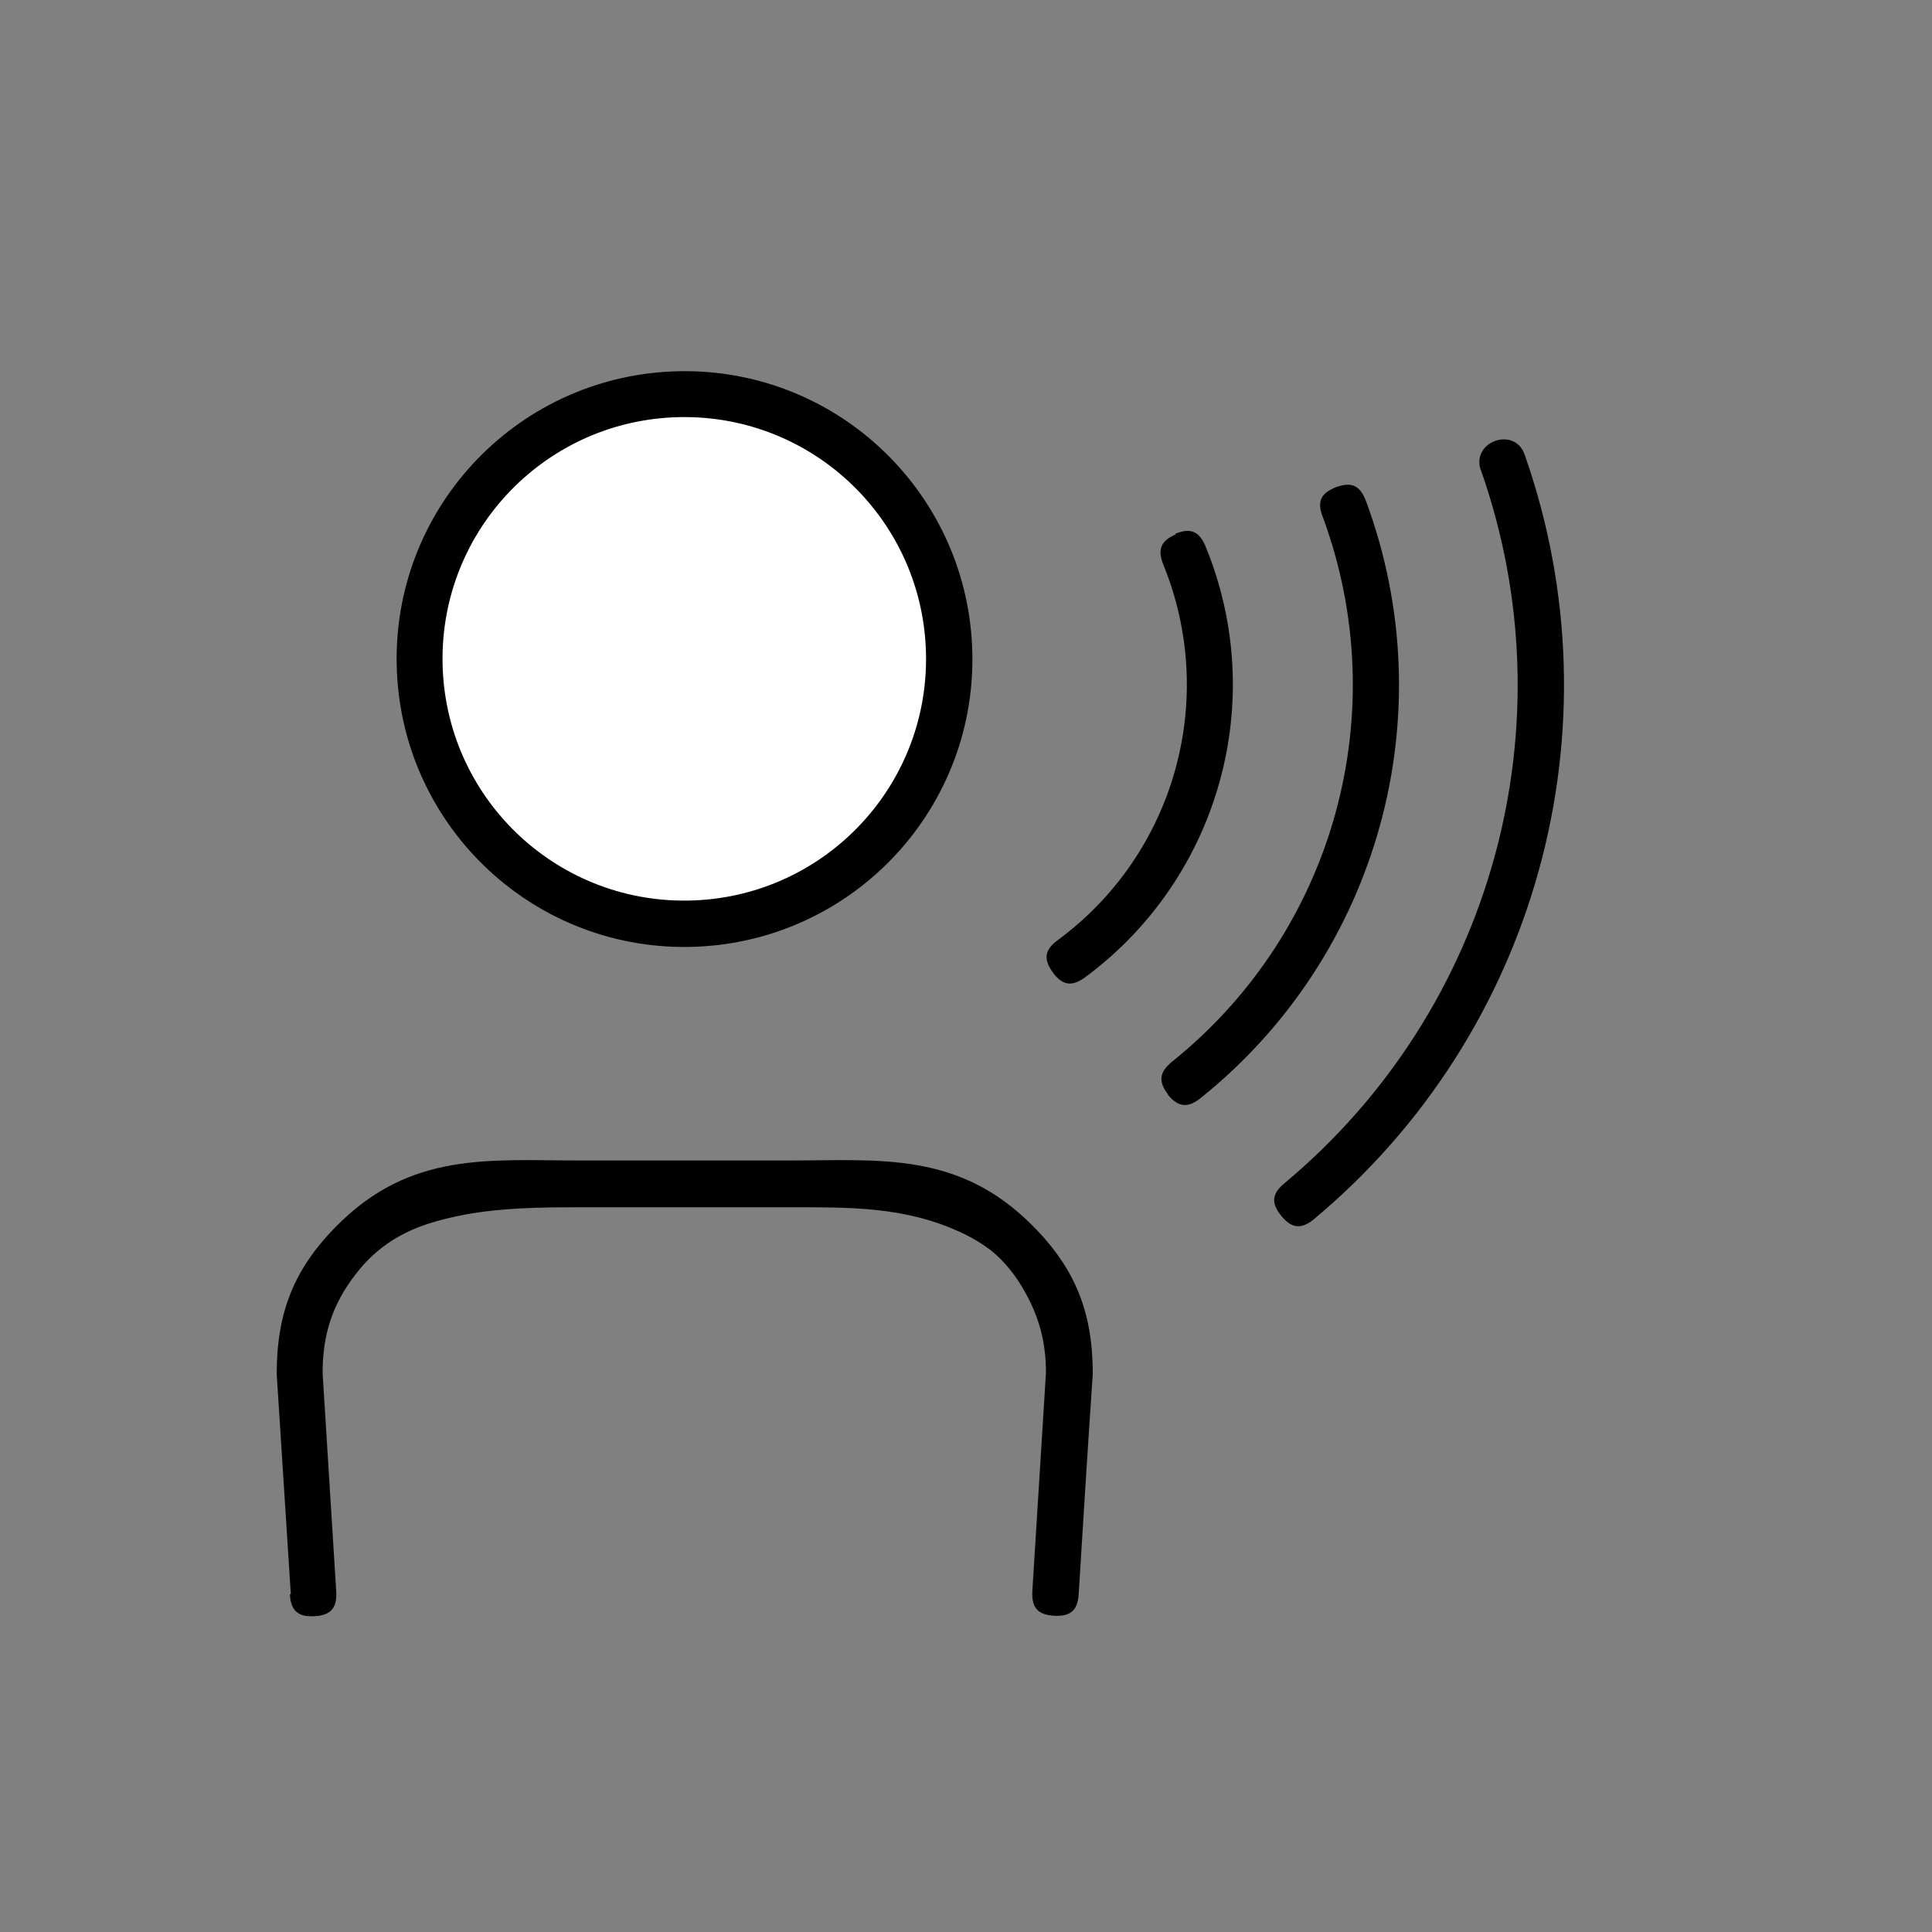 <?xml version="1.0" encoding="UTF-8"?>
<svg id="Ebene_1" data-name="Ebene 1" xmlns="http://www.w3.org/2000/svg" version="1.1" viewBox="0 0 42.52 42.52">
  <rect x="0" y="0" width="42.52" height="42.52" fill="#808080" stroke="none"/>
  <defs>
    <style>
      .cls-1 {
        fill: #000;
      }

      .cls-1, .cls-2 {
        stroke-width: 0px;
      }

      .cls-2 {
        fill: #fff;
      }
    </style>
  </defs>
  <path class="cls-1" d="M21.4,14.4c.06,3.5-2.73,6.38-6.23,6.44-3.5.06-6.38-2.73-6.44-6.23-.06-3.5,2.73-6.38,6.23-6.44,3.5-.06,6.38,2.73,6.44,6.23Z"/>
  <path class="cls-1" d="M6.38,35.09c.02.36.18.5.54.48.36-.02.5-.18.48-.54-.1-1.6-.2-3.2-.3-4.81,0-.84.21-1.51.73-2.18.23-.3.49-.54.8-.74.51-.32,1.04-.46,1.61-.57.82-.15,1.65-.16,2.48-.16h4.68c1.29,0,2.51-.02,3.74.55.24.11.46.24.67.4.25.2.45.44.62.7.4.63.59,1.24.59,1.99-.1,1.6-.2,3.2-.3,4.81-.02.36.12.52.48.54.36.02.52-.12.54-.48.1-1.61.2-3.23.31-4.84,0-1.34-.37-2.31-1.33-3.27-1.62-1.63-3.36-1.43-5.31-1.43h-4.68c-1.96,0-3.69-.2-5.31,1.43-.96.96-1.33,1.93-1.33,3.27.1,1.61.21,3.23.31,4.84Z"/>
  <path class="cls-1" d="M25.88,11.76c-.33.14-.41.33-.28.66,1.21,2.96.26,6.37-2.32,8.27-.29.21-.32.42-.11.71.21.29.42.32.71.11,2.95-2.18,4.05-6.09,2.65-9.49-.14-.33-.33-.41-.67-.27Z"/>
  <path class="cls-1" d="M32.59,10.34c1.98,5.62.26,11.88-4.32,15.7-.28.23-.3.44-.07.72.23.28.44.3.72.07,4.9-4.09,6.75-10.79,4.64-16.81-.21-.65-1.19-.31-.97.33Z"/>
  <path class="cls-1" d="M25.7,24.09c.23.28.44.3.72.08,3.92-3.14,5.39-8.44,3.64-13.15-.13-.34-.32-.42-.65-.3-.34.13-.43.32-.3.65,1.59,4.3.26,9.13-3.32,12-.28.23-.3.44-.08.72Z"/>
  <path class="cls-2" d="M9.74,14.59c.05,2.94,2.47,5.28,5.41,5.23s5.28-2.47,5.23-5.41c-.05-2.94-2.47-5.28-5.41-5.23-2.94.05-5.28,2.47-5.23,5.41Z"/>
</svg>